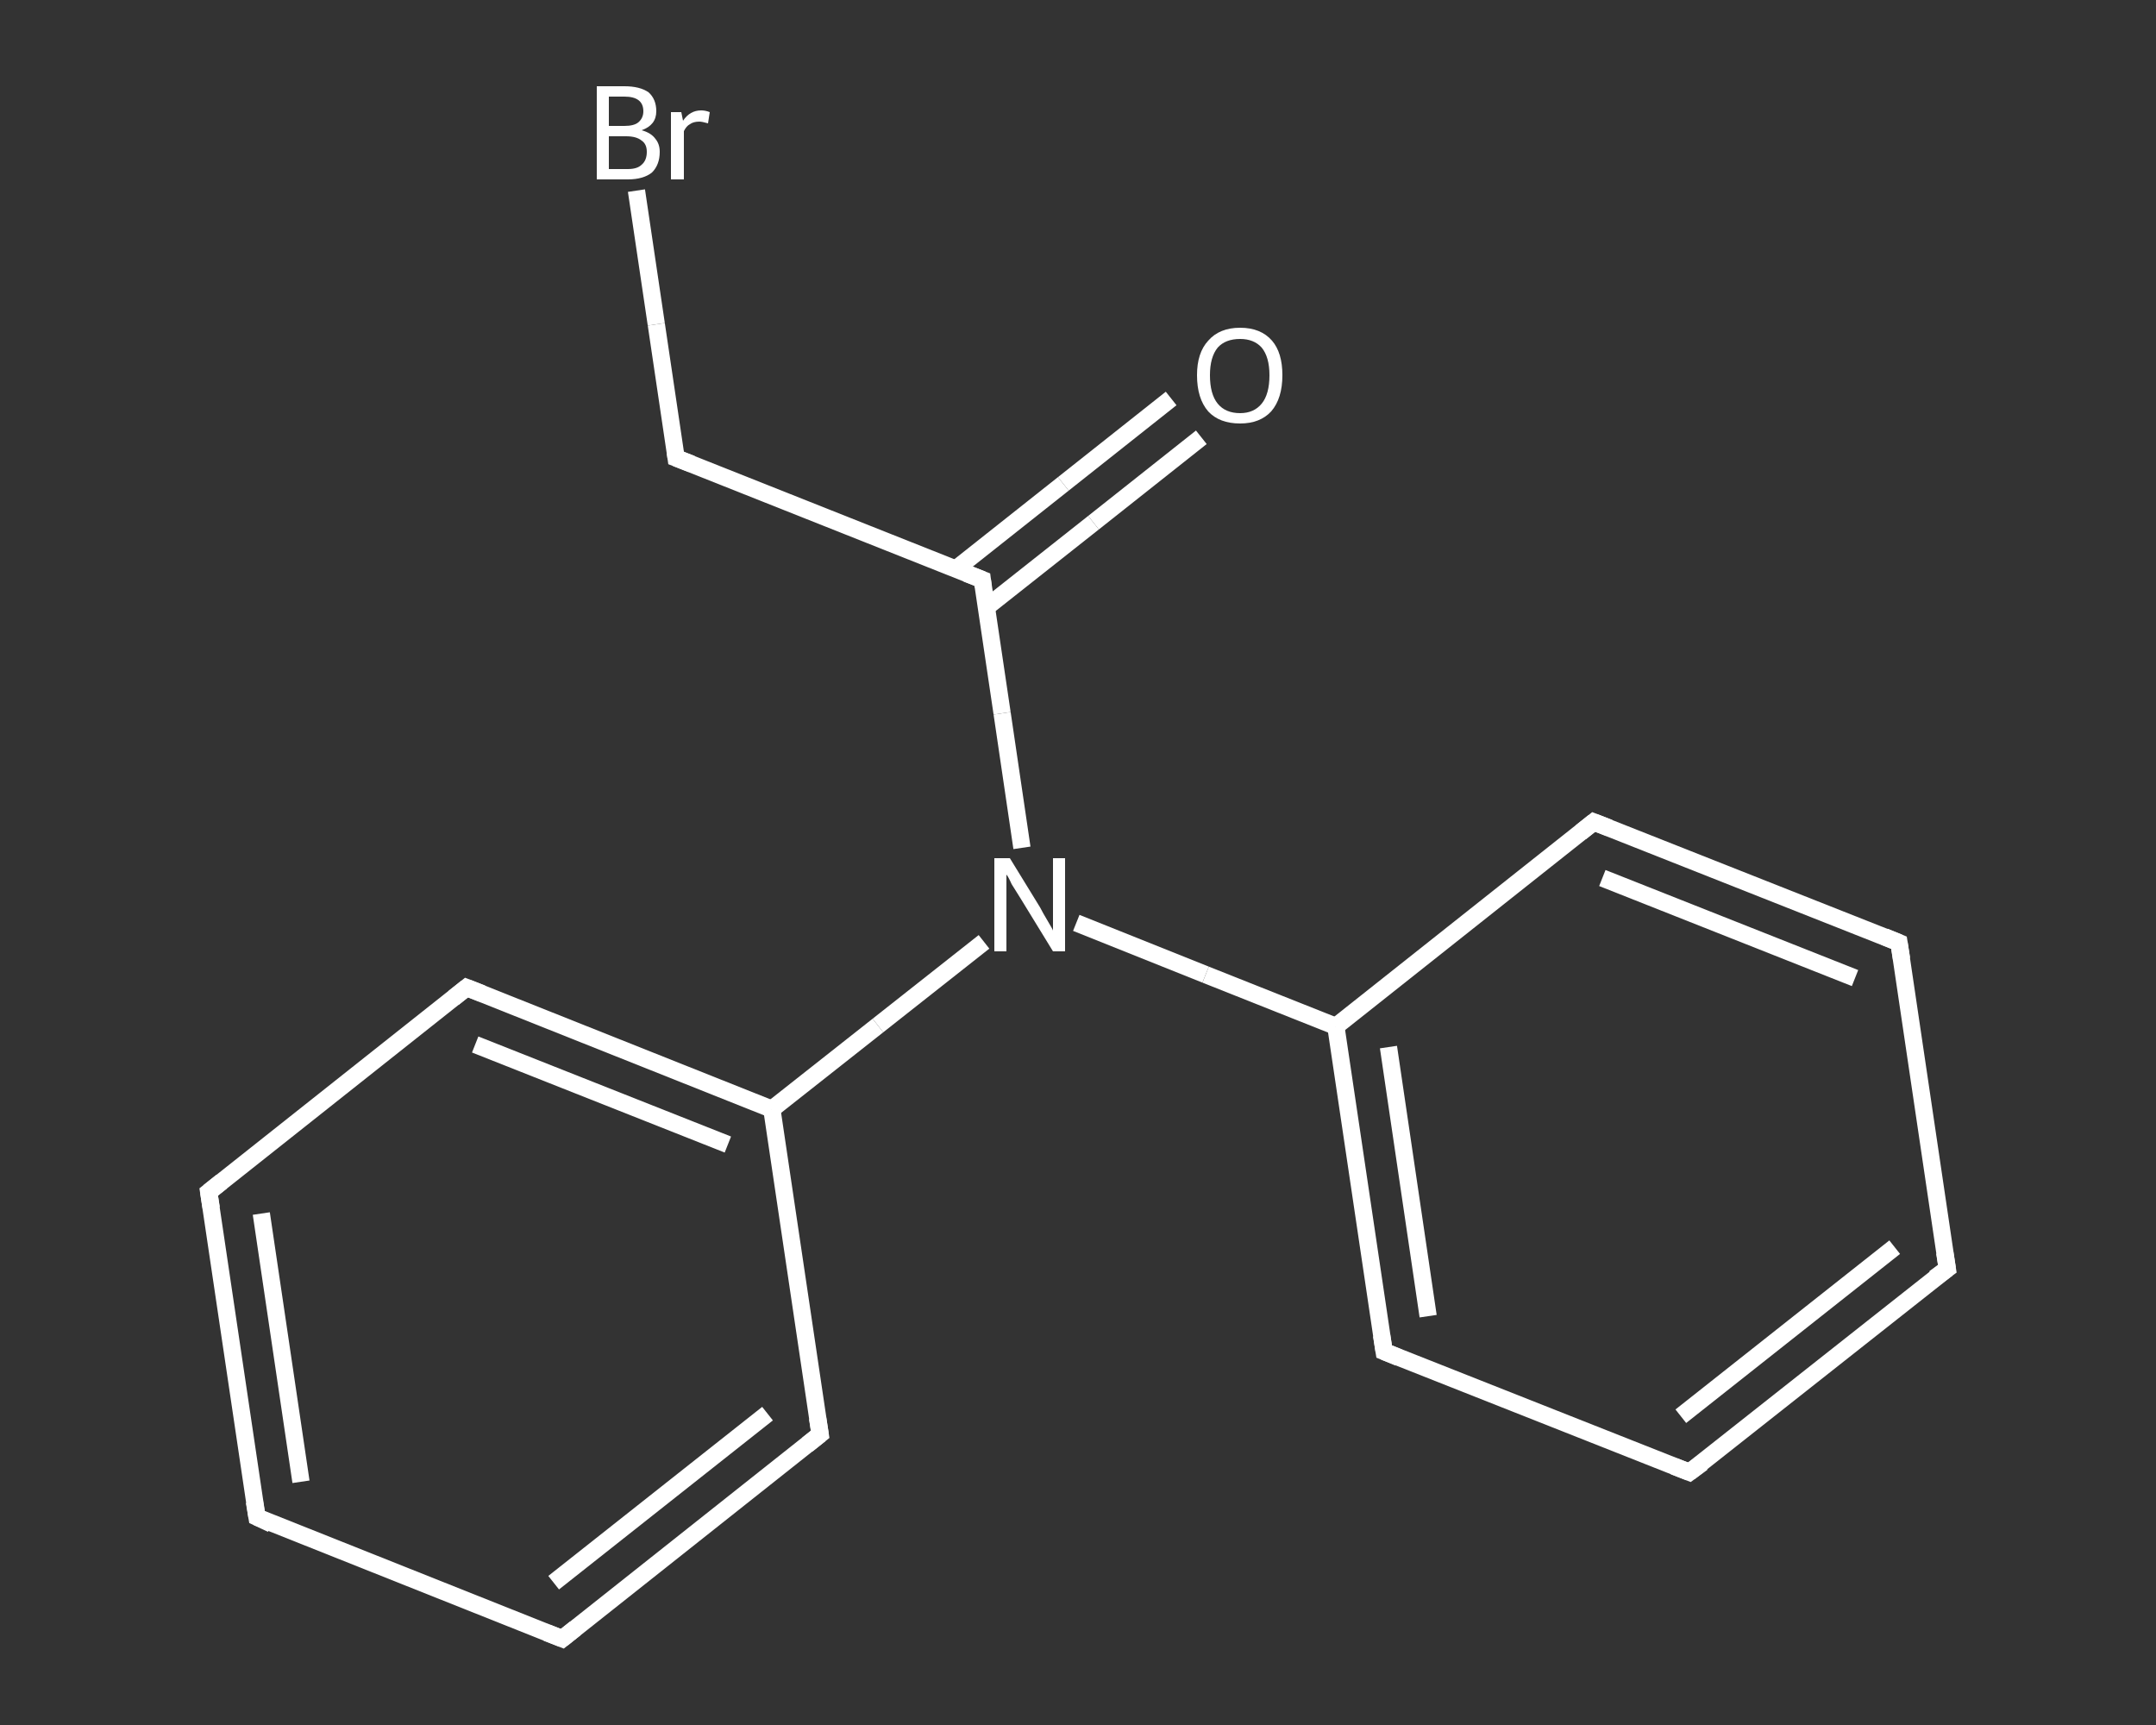 <?xml version='1.0' encoding='iso-8859-1'?>
<svg version='1.1' baseProfile='full'
              xmlns='http://www.w3.org/2000/svg'
                      xmlns:rdkit='http://www.rdkit.org/xml'
                      xmlns:xlink='http://www.w3.org/1999/xlink'
                  xml:space='preserve'
width='250px' height='200px' viewBox='0 0 250 200'>
<rect x="0" y="0" width="250" height="200" fill="#333333" stroke="none"/>
<!-- END OF HEADER -->
<rect style='opacity:1.0;fill:transparent;stroke:none' width='250.0' height='200.0' x='0.0' y='0.0'> </rect>
<path class='bond-0 atom-0 atom-1' d='M 139.3,50.7 L 126.8,60.6' style='fill:none;fill-rule:evenodd;stroke:#FFFFFF;stroke-width:2.0px;stroke-linecap:butt;stroke-linejoin:miter;stroke-opacity:1' />
<path class='bond-0 atom-0 atom-1' d='M 126.8,60.6 L 114.4,70.4' style='fill:none;fill-rule:evenodd;stroke:#FFFFFF;stroke-width:2.0px;stroke-linecap:butt;stroke-linejoin:miter;stroke-opacity:1' />
<path class='bond-0 atom-0 atom-1' d='M 135.8,46.2 L 123.3,56.1' style='fill:none;fill-rule:evenodd;stroke:#FFFFFF;stroke-width:2.0px;stroke-linecap:butt;stroke-linejoin:miter;stroke-opacity:1' />
<path class='bond-0 atom-0 atom-1' d='M 123.3,56.1 L 110.8,66.0' style='fill:none;fill-rule:evenodd;stroke:#FFFFFF;stroke-width:2.0px;stroke-linecap:butt;stroke-linejoin:miter;stroke-opacity:1' />
<path class='bond-1 atom-1 atom-2' d='M 113.9,67.2 L 78.4,53.1' style='fill:none;fill-rule:evenodd;stroke:#FFFFFF;stroke-width:2.0px;stroke-linecap:butt;stroke-linejoin:miter;stroke-opacity:1' />
<path class='bond-2 atom-2 atom-3' d='M 78.4,53.1 L 76.1,37.6' style='fill:none;fill-rule:evenodd;stroke:#FFFFFF;stroke-width:2.0px;stroke-linecap:butt;stroke-linejoin:miter;stroke-opacity:1' />
<path class='bond-2 atom-2 atom-3' d='M 76.1,37.6 L 73.8,22.1' style='fill:none;fill-rule:evenodd;stroke:#FFFFFF;stroke-width:2.0px;stroke-linecap:butt;stroke-linejoin:miter;stroke-opacity:1' />
<path class='bond-3 atom-1 atom-4' d='M 113.9,67.2 L 116.2,82.7' style='fill:none;fill-rule:evenodd;stroke:#FFFFFF;stroke-width:2.0px;stroke-linecap:butt;stroke-linejoin:miter;stroke-opacity:1' />
<path class='bond-3 atom-1 atom-4' d='M 116.2,82.7 L 118.5,98.3' style='fill:none;fill-rule:evenodd;stroke:#FFFFFF;stroke-width:2.0px;stroke-linecap:butt;stroke-linejoin:miter;stroke-opacity:1' />
<path class='bond-4 atom-4 atom-5' d='M 124.8,107.0 L 139.8,113.0' style='fill:none;fill-rule:evenodd;stroke:#FFFFFF;stroke-width:2.0px;stroke-linecap:butt;stroke-linejoin:miter;stroke-opacity:1' />
<path class='bond-4 atom-4 atom-5' d='M 139.8,113.0 L 154.9,119.0' style='fill:none;fill-rule:evenodd;stroke:#FFFFFF;stroke-width:2.0px;stroke-linecap:butt;stroke-linejoin:miter;stroke-opacity:1' />
<path class='bond-5 atom-5 atom-6' d='M 154.9,119.0 L 160.5,156.7' style='fill:none;fill-rule:evenodd;stroke:#FFFFFF;stroke-width:2.0px;stroke-linecap:butt;stroke-linejoin:miter;stroke-opacity:1' />
<path class='bond-5 atom-5 atom-6' d='M 161.0,121.4 L 165.6,152.6' style='fill:none;fill-rule:evenodd;stroke:#FFFFFF;stroke-width:2.0px;stroke-linecap:butt;stroke-linejoin:miter;stroke-opacity:1' />
<path class='bond-6 atom-6 atom-7' d='M 160.5,156.7 L 195.9,170.7' style='fill:none;fill-rule:evenodd;stroke:#FFFFFF;stroke-width:2.0px;stroke-linecap:butt;stroke-linejoin:miter;stroke-opacity:1' />
<path class='bond-7 atom-7 atom-8' d='M 195.9,170.7 L 225.8,147.1' style='fill:none;fill-rule:evenodd;stroke:#FFFFFF;stroke-width:2.0px;stroke-linecap:butt;stroke-linejoin:miter;stroke-opacity:1' />
<path class='bond-7 atom-7 atom-8' d='M 194.9,164.2 L 219.7,144.6' style='fill:none;fill-rule:evenodd;stroke:#FFFFFF;stroke-width:2.0px;stroke-linecap:butt;stroke-linejoin:miter;stroke-opacity:1' />
<path class='bond-8 atom-8 atom-9' d='M 225.8,147.1 L 220.2,109.3' style='fill:none;fill-rule:evenodd;stroke:#FFFFFF;stroke-width:2.0px;stroke-linecap:butt;stroke-linejoin:miter;stroke-opacity:1' />
<path class='bond-9 atom-9 atom-10' d='M 220.2,109.3 L 184.8,95.3' style='fill:none;fill-rule:evenodd;stroke:#FFFFFF;stroke-width:2.0px;stroke-linecap:butt;stroke-linejoin:miter;stroke-opacity:1' />
<path class='bond-9 atom-9 atom-10' d='M 215.1,113.4 L 185.8,101.8' style='fill:none;fill-rule:evenodd;stroke:#FFFFFF;stroke-width:2.0px;stroke-linecap:butt;stroke-linejoin:miter;stroke-opacity:1' />
<path class='bond-10 atom-4 atom-11' d='M 114.1,109.2 L 101.8,118.9' style='fill:none;fill-rule:evenodd;stroke:#FFFFFF;stroke-width:2.0px;stroke-linecap:butt;stroke-linejoin:miter;stroke-opacity:1' />
<path class='bond-10 atom-4 atom-11' d='M 101.8,118.9 L 89.5,128.6' style='fill:none;fill-rule:evenodd;stroke:#FFFFFF;stroke-width:2.0px;stroke-linecap:butt;stroke-linejoin:miter;stroke-opacity:1' />
<path class='bond-11 atom-11 atom-12' d='M 89.5,128.6 L 54.1,114.5' style='fill:none;fill-rule:evenodd;stroke:#FFFFFF;stroke-width:2.0px;stroke-linecap:butt;stroke-linejoin:miter;stroke-opacity:1' />
<path class='bond-11 atom-11 atom-12' d='M 84.4,132.7 L 55.1,121.1' style='fill:none;fill-rule:evenodd;stroke:#FFFFFF;stroke-width:2.0px;stroke-linecap:butt;stroke-linejoin:miter;stroke-opacity:1' />
<path class='bond-12 atom-12 atom-13' d='M 54.1,114.5 L 24.2,138.2' style='fill:none;fill-rule:evenodd;stroke:#FFFFFF;stroke-width:2.0px;stroke-linecap:butt;stroke-linejoin:miter;stroke-opacity:1' />
<path class='bond-13 atom-13 atom-14' d='M 24.2,138.2 L 29.8,175.9' style='fill:none;fill-rule:evenodd;stroke:#FFFFFF;stroke-width:2.0px;stroke-linecap:butt;stroke-linejoin:miter;stroke-opacity:1' />
<path class='bond-13 atom-13 atom-14' d='M 30.3,140.7 L 34.9,171.8' style='fill:none;fill-rule:evenodd;stroke:#FFFFFF;stroke-width:2.0px;stroke-linecap:butt;stroke-linejoin:miter;stroke-opacity:1' />
<path class='bond-14 atom-14 atom-15' d='M 29.8,175.9 L 65.2,190.0' style='fill:none;fill-rule:evenodd;stroke:#FFFFFF;stroke-width:2.0px;stroke-linecap:butt;stroke-linejoin:miter;stroke-opacity:1' />
<path class='bond-15 atom-15 atom-16' d='M 65.2,190.0 L 95.1,166.3' style='fill:none;fill-rule:evenodd;stroke:#FFFFFF;stroke-width:2.0px;stroke-linecap:butt;stroke-linejoin:miter;stroke-opacity:1' />
<path class='bond-15 atom-15 atom-16' d='M 64.2,183.5 L 89.0,163.9' style='fill:none;fill-rule:evenodd;stroke:#FFFFFF;stroke-width:2.0px;stroke-linecap:butt;stroke-linejoin:miter;stroke-opacity:1' />
<path class='bond-16 atom-10 atom-5' d='M 184.8,95.3 L 154.9,119.0' style='fill:none;fill-rule:evenodd;stroke:#FFFFFF;stroke-width:2.0px;stroke-linecap:butt;stroke-linejoin:miter;stroke-opacity:1' />
<path class='bond-17 atom-16 atom-11' d='M 95.1,166.3 L 89.5,128.6' style='fill:none;fill-rule:evenodd;stroke:#FFFFFF;stroke-width:2.0px;stroke-linecap:butt;stroke-linejoin:miter;stroke-opacity:1' />
<path d='M 112.1,66.5 L 113.9,67.2 L 114.0,68.0' style='fill:none;stroke:#FFFFFF;stroke-width:2.0px;stroke-linecap:butt;stroke-linejoin:miter;stroke-opacity:1;' />
<path d='M 80.2,53.8 L 78.4,53.1 L 78.3,52.4' style='fill:none;stroke:#FFFFFF;stroke-width:2.0px;stroke-linecap:butt;stroke-linejoin:miter;stroke-opacity:1;' />
<path d='M 160.2,154.8 L 160.5,156.7 L 162.2,157.4' style='fill:none;stroke:#FFFFFF;stroke-width:2.0px;stroke-linecap:butt;stroke-linejoin:miter;stroke-opacity:1;' />
<path d='M 194.1,170.0 L 195.9,170.7 L 197.4,169.6' style='fill:none;stroke:#FFFFFF;stroke-width:2.0px;stroke-linecap:butt;stroke-linejoin:miter;stroke-opacity:1;' />
<path d='M 224.3,148.2 L 225.8,147.1 L 225.5,145.2' style='fill:none;stroke:#FFFFFF;stroke-width:2.0px;stroke-linecap:butt;stroke-linejoin:miter;stroke-opacity:1;' />
<path d='M 220.5,111.2 L 220.2,109.3 L 218.5,108.6' style='fill:none;stroke:#FFFFFF;stroke-width:2.0px;stroke-linecap:butt;stroke-linejoin:miter;stroke-opacity:1;' />
<path d='M 186.6,96.0 L 184.8,95.3 L 183.3,96.5' style='fill:none;stroke:#FFFFFF;stroke-width:2.0px;stroke-linecap:butt;stroke-linejoin:miter;stroke-opacity:1;' />
<path d='M 55.9,115.2 L 54.1,114.5 L 52.6,115.7' style='fill:none;stroke:#FFFFFF;stroke-width:2.0px;stroke-linecap:butt;stroke-linejoin:miter;stroke-opacity:1;' />
<path d='M 25.7,137.0 L 24.2,138.2 L 24.5,140.1' style='fill:none;stroke:#FFFFFF;stroke-width:2.0px;stroke-linecap:butt;stroke-linejoin:miter;stroke-opacity:1;' />
<path d='M 29.5,174.1 L 29.8,175.9 L 31.5,176.7' style='fill:none;stroke:#FFFFFF;stroke-width:2.0px;stroke-linecap:butt;stroke-linejoin:miter;stroke-opacity:1;' />
<path d='M 63.4,189.3 L 65.2,190.0 L 66.7,188.8' style='fill:none;stroke:#FFFFFF;stroke-width:2.0px;stroke-linecap:butt;stroke-linejoin:miter;stroke-opacity:1;' />
<path d='M 93.6,167.5 L 95.1,166.3 L 94.8,164.4' style='fill:none;stroke:#FFFFFF;stroke-width:2.0px;stroke-linecap:butt;stroke-linejoin:miter;stroke-opacity:1;' />
<path class='atom-0' d='M 138.8 43.5
Q 138.8 40.9, 140.1 39.5
Q 141.4 38.0, 143.8 38.0
Q 146.2 38.0, 147.5 39.5
Q 148.7 40.9, 148.7 43.5
Q 148.7 46.2, 147.4 47.7
Q 146.1 49.1, 143.8 49.1
Q 141.4 49.1, 140.1 47.7
Q 138.8 46.2, 138.8 43.5
M 143.8 47.9
Q 145.4 47.9, 146.3 46.8
Q 147.2 45.7, 147.2 43.5
Q 147.2 41.4, 146.3 40.3
Q 145.4 39.3, 143.8 39.3
Q 142.1 39.3, 141.2 40.3
Q 140.3 41.4, 140.3 43.5
Q 140.3 45.7, 141.2 46.8
Q 142.1 47.9, 143.8 47.9
' fill='#FFFFFF'/>
<path class='atom-3' d='M 74.4 15.1
Q 75.5 15.4, 76.0 16.1
Q 76.5 16.7, 76.5 17.6
Q 76.5 19.1, 75.6 20.0
Q 74.6 20.8, 72.8 20.8
L 69.2 20.8
L 69.2 10.0
L 72.4 10.0
Q 74.2 10.0, 75.2 10.7
Q 76.1 11.5, 76.1 12.9
Q 76.1 14.5, 74.4 15.1
M 70.6 11.2
L 70.6 14.6
L 72.4 14.6
Q 73.5 14.6, 74.0 14.2
Q 74.6 13.7, 74.6 12.9
Q 74.6 11.2, 72.4 11.2
L 70.6 11.2
M 72.8 19.6
Q 73.9 19.6, 74.4 19.1
Q 75.0 18.6, 75.0 17.6
Q 75.0 16.7, 74.4 16.3
Q 73.8 15.8, 72.6 15.8
L 70.6 15.8
L 70.6 19.6
L 72.8 19.6
' fill='#FFFFFF'/>
<path class='atom-3' d='M 79.0 13.0
L 79.2 14.0
Q 80.0 12.8, 81.3 12.8
Q 81.8 12.8, 82.3 13.0
L 82.1 14.3
Q 81.4 14.1, 81.1 14.1
Q 80.4 14.1, 80.0 14.4
Q 79.6 14.6, 79.3 15.2
L 79.3 20.8
L 77.8 20.8
L 77.8 13.0
L 79.0 13.0
' fill='#FFFFFF'/>
<path class='atom-4' d='M 117.1 99.5
L 120.6 105.2
Q 120.9 105.8, 121.5 106.8
Q 122.1 107.8, 122.1 107.9
L 122.1 99.5
L 123.5 99.5
L 123.5 110.3
L 122.1 110.3
L 118.3 104.1
Q 117.8 103.3, 117.3 102.5
Q 116.9 101.6, 116.7 101.4
L 116.7 110.3
L 115.3 110.3
L 115.3 99.5
L 117.1 99.5
' fill='#FFFFFF'/>
</svg>
